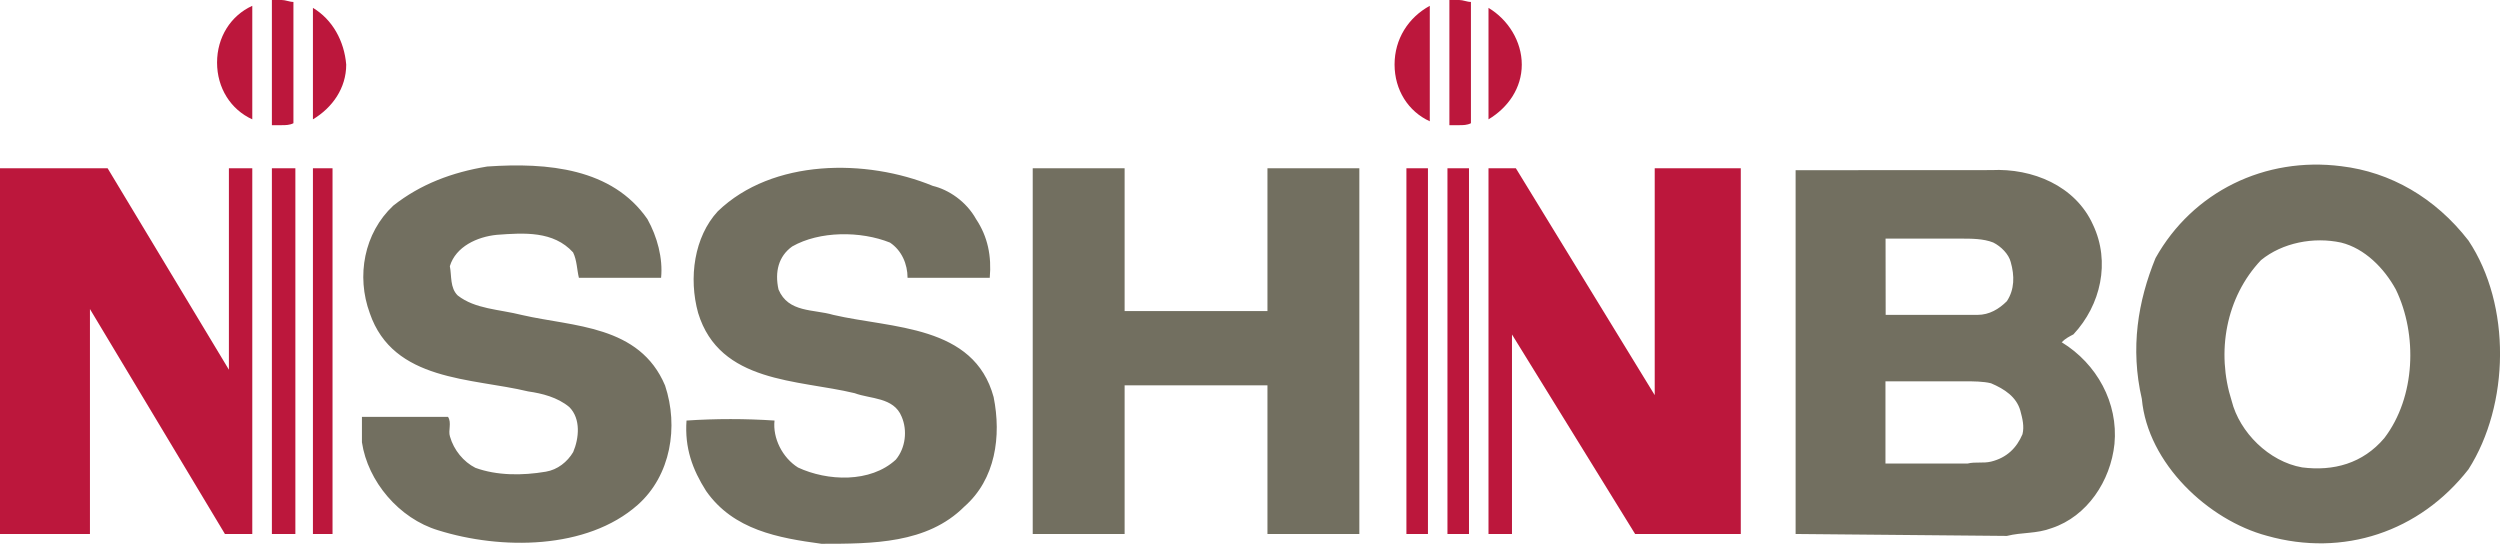<svg enable-background="new 0 0 2448.6 532.6" viewBox="0 0 2448.6 532.6" xmlns="http://www.w3.org/2000/svg"><path d="m956 214.6c11.5 17.2 15.3 36.4 13.4 57.5h-80.5c0-13.4-5.7-26.8-17.2-34.5-28.7-11.5-69-11.5-95.8 3.8-13.4 9.6-17.2 24.9-13.4 42.1 9.6 23 34.5 19.2 53.6 24.9 57.5 13.4 137.9 9.6 157.1 80.5 7.7 38.3 1.9 80.5-28.7 107.3-36.4 36.4-90 36.4-139.9 36.4-42.1-5.7-86.2-13.4-113-51.7-13.4-21.1-21.1-42.1-19.2-69 28.7-1.9 57.5-1.9 86.2 0-1.9 17.2 7.7 36.4 23 46 28.7 13.4 70.9 15.3 95.8-7.7 9.6-11.5 11.5-28.7 5.7-42.1-7.7-19.2-30.7-17.2-46-23-55.6-13.4-132.2-9.6-153.3-78.5-9.6-34.5-3.8-74.7 19.2-99.6 53.6-51.7 145.6-51.7 210.7-24.9 15.5 3.7 32.7 15.2 42.3 32.5m-321.9 0c9.6 17.2 15.3 38.3 13.4 57.5h-80.5c-1.9-7.7-1.9-17.2-5.7-24.9-19.2-21.1-47.9-19.2-74.7-17.2-19.2 1.9-40.2 11.5-46 30.7 1.9 9.6 0 21.1 7.7 28.7 17.2 13.4 40.2 13.4 63.2 19.2 49.8 11.5 114.9 9.6 139.9 69 13.4 40.2 5.7 88.1-26.8 116.9-49.8 44.1-134.1 44.1-195.4 24.9-38.3-11.5-69-47.9-74.7-86.2v-24.9h84.3c3.8 5.7 0 13.4 1.9 19.2 3.8 13.4 13.4 24.9 24.9 30.7 21.1 7.7 46 7.7 69 3.8 11.5-1.9 21.1-9.6 26.8-19.2 5.7-13.4 7.7-32.6-3.8-44.1-11.5-9.6-26.8-13.4-40.2-15.3-55.6-13.4-132.2-9.6-155.2-76.6-13.4-36.4-5.7-78.5 23-105.4 26.8-21.1 57.5-32.6 92-38.3 59.2-4.1 122.4 1.7 156.9 51.5m1701.2 214.5c-21.1 24.9-49.8 32.6-80.5 28.7-32.6-5.7-61.3-34.5-69-65.1-15.3-47.9-5.7-101.5 28.7-137.9 21.1-17.2 51.7-23 78.5-17.2 23 5.7 42.1 24.9 53.6 46 21.3 44 19.4 105.3-11.3 145.5m82.4-193.5c-32.6-42.1-76.6-67.1-124.5-72.8-74.7-9.6-145.6 24.9-182 90-17.2 42.1-24.9 88.1-13.4 137.9 5.7 63.2 65.1 118.8 122.6 134.1 74.7 21.1 149.4-3.8 197.3-65.1 40.3-63.1 42.2-160.8 0-224.1m-436.8 189.7c-5.7 13.4-15.3 23-30.7 26.8-7.7 1.9-15.3 0-23 1.9h-80.5v-80.5h78.5c7.7 0 17.2 0 24.9 1.9 13.4 5.7 24.9 13.4 28.7 26.8 2.1 7.8 4 15.4 2.1 23.1m-134.1-191.6h72.8c11.5 0 23 0 32.6 3.8 7.7 3.8 15.3 11.5 17.2 19.2 3.8 13.4 3.8 26.8-3.8 38.3-7.7 7.7-17.2 13.4-28.7 13.4h-90zm-88.1-67v356.3l206.9 1.9c15.3-3.8 28.7-1.9 44.1-7.7 34.5-11.5 57.5-46 61.3-82.4 3.8-40.2-17.2-78.5-51.7-99.6 3.8-3.8 7.7-5.7 11.5-7.7 26.8-28.7 36.4-70.9 19.2-107.3-17.2-38.3-59.4-55.6-99.6-53.6zm-517.3-1.9v139.9h-139.9v-139.9h-90v358.2h90v-145.6h139.9v145.6h90v-358.2z" fill="#726f60"/><path d="m247.1 164.8v358.2h-26.8l-132.2-220.3v220.3h-88.1v-358.2h105.4l118.8 197.3v-197.3zm0-159.1c-21.1 9.6-34.5 30.7-34.5 55.6s13.4 46 34.5 55.6zm40.3-3.8c-3.8 0-7.7-1.9-11.5-1.9h-9.6v122.6h9.6c3.8 0 7.7 0 11.5-1.9zm19.1 5.8v109.2c19.2-11.5 32.6-30.7 32.6-53.6-1.9-23.1-13.4-44.1-32.6-55.6m-40.2 157.1h23v358.2h-23zm40.2 0h19.2v358.2h-19.2zm1174.4 162.8v195.4h-23v-358.2h26.8l136 222.2v-222.2h84.3v358.2h-103.5zm-80.5-321.9c-21.1 11.5-34.5 32.6-34.5 57.5s13.4 46 34.5 55.6zm40.3-3.8c-3.8 0-7.7-1.9-11.5-1.9h-9.6v122.6h9.6c3.8 0 7.7 0 11.5-1.9zm17.2 5.8v109.2c19.2-11.5 32.6-30.7 32.6-53.6s-13.4-44.1-32.6-55.6m-40.2 157.1h21.1v358.2h-21.1zm-40.2 0h21.1v358.2h-21.1z" fill="#bc173c"/></svg>